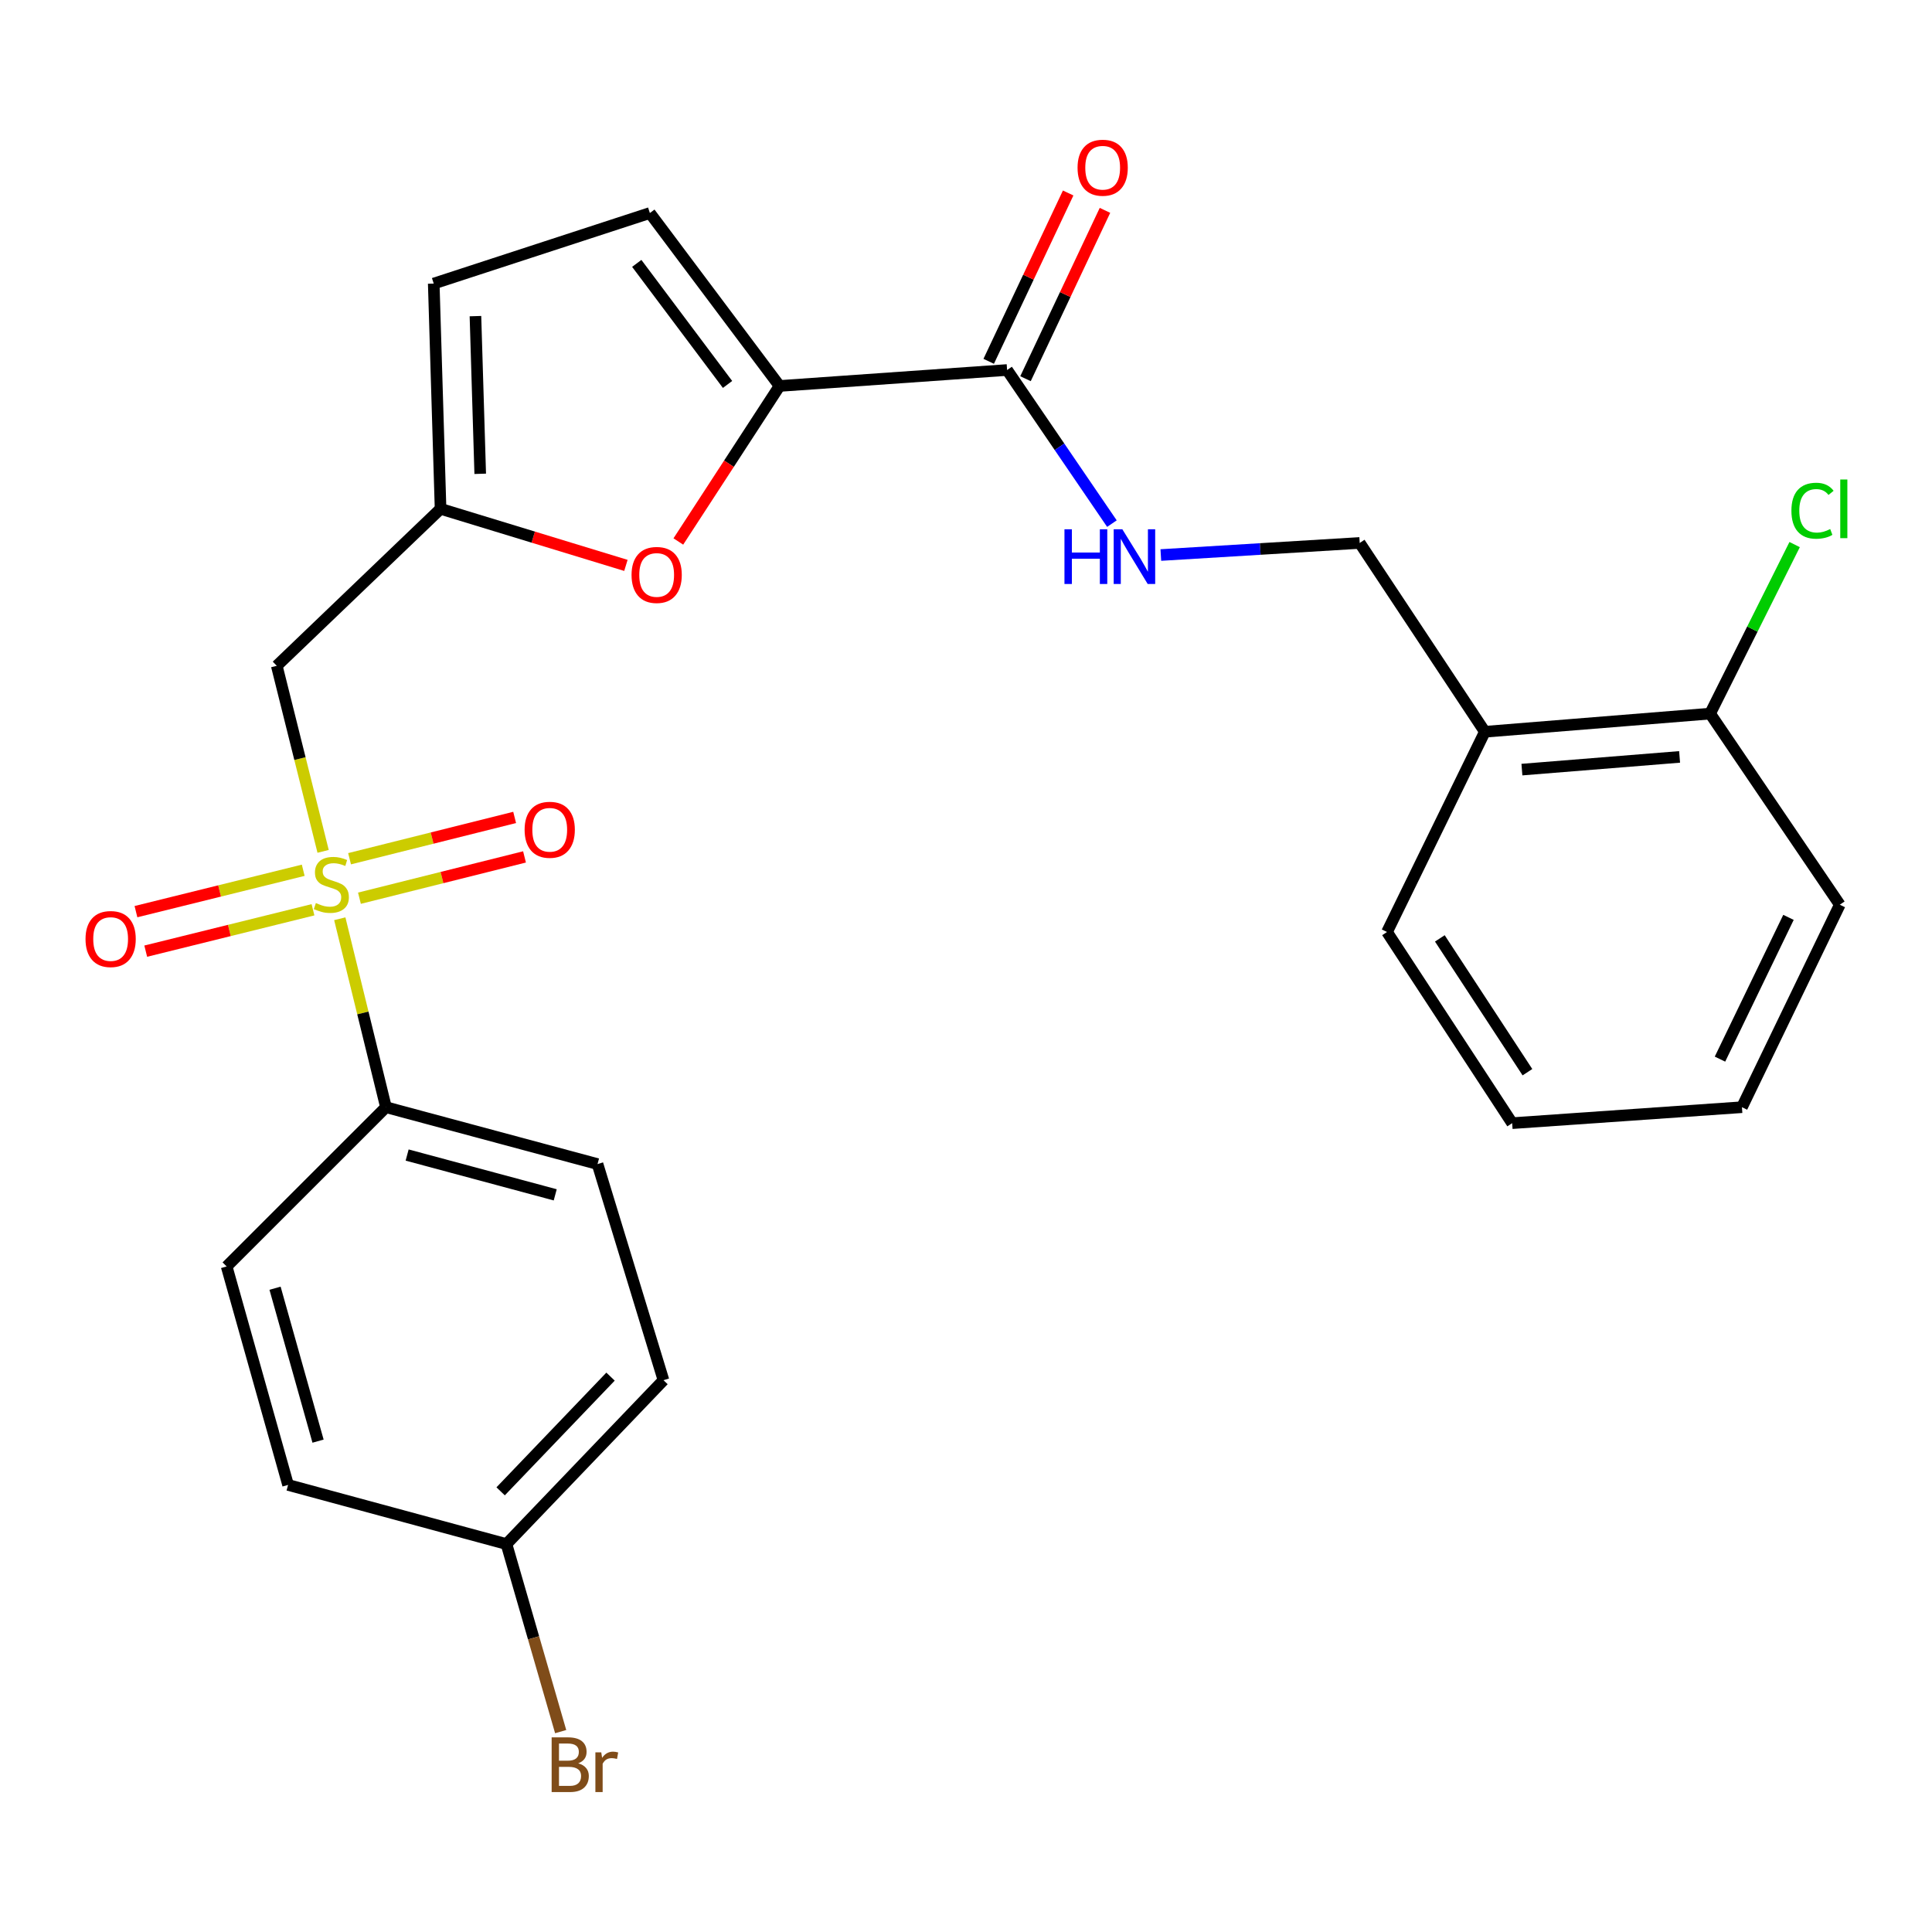 <?xml version='1.0' encoding='iso-8859-1'?>
<svg version='1.1' baseProfile='full'
              xmlns='http://www.w3.org/2000/svg'
                      xmlns:rdkit='http://www.rdkit.org/xml'
                      xmlns:xlink='http://www.w3.org/1999/xlink'
                  xml:space='preserve'
width='1000px' height='1000px' viewBox='0 0 1000 1000'>
<!-- END OF HEADER -->
<rect style='opacity:1.0;fill:#FFFFFF;stroke:none' width='1000' height='1000' x='0' y='0'> </rect>
<path class='bond-1' d='M 167.245,440.663 L 155.252,392.643' style='fill:none;fill-rule:evenodd;stroke:#CCCC00;stroke-width:6px;stroke-linecap:butt;stroke-linejoin:miter;stroke-opacity:1' />
<path class='bond-1' d='M 155.252,392.643 L 143.26,344.624' style='fill:none;fill-rule:evenodd;stroke:#000000;stroke-width:6px;stroke-linecap:butt;stroke-linejoin:miter;stroke-opacity:1' />
<path class='bond-6' d='M 175.873,475.547 L 187.823,524.317' style='fill:none;fill-rule:evenodd;stroke:#CCCC00;stroke-width:6px;stroke-linecap:butt;stroke-linejoin:miter;stroke-opacity:1' />
<path class='bond-6' d='M 187.823,524.317 L 199.773,573.087' style='fill:none;fill-rule:evenodd;stroke:#000000;stroke-width:6px;stroke-linecap:butt;stroke-linejoin:miter;stroke-opacity:1' />
<path class='bond-9' d='M 186.049,464.913 L 228.769,454.223' style='fill:none;fill-rule:evenodd;stroke:#CCCC00;stroke-width:6px;stroke-linecap:butt;stroke-linejoin:miter;stroke-opacity:1' />
<path class='bond-9' d='M 228.769,454.223 L 271.489,443.533' style='fill:none;fill-rule:evenodd;stroke:#FF0000;stroke-width:6px;stroke-linecap:butt;stroke-linejoin:miter;stroke-opacity:1' />
<path class='bond-9' d='M 180.935,444.478 L 223.656,433.788' style='fill:none;fill-rule:evenodd;stroke:#CCCC00;stroke-width:6px;stroke-linecap:butt;stroke-linejoin:miter;stroke-opacity:1' />
<path class='bond-9' d='M 223.656,433.788 L 266.376,423.098' style='fill:none;fill-rule:evenodd;stroke:#FF0000;stroke-width:6px;stroke-linecap:butt;stroke-linejoin:miter;stroke-opacity:1' />
<path class='bond-10' d='M 156.947,450.447 L 113.659,461.157' style='fill:none;fill-rule:evenodd;stroke:#CCCC00;stroke-width:6px;stroke-linecap:butt;stroke-linejoin:miter;stroke-opacity:1' />
<path class='bond-10' d='M 113.659,461.157 L 70.37,471.867' style='fill:none;fill-rule:evenodd;stroke:#FF0000;stroke-width:6px;stroke-linecap:butt;stroke-linejoin:miter;stroke-opacity:1' />
<path class='bond-10' d='M 162.007,470.895 L 118.718,481.606' style='fill:none;fill-rule:evenodd;stroke:#CCCC00;stroke-width:6px;stroke-linecap:butt;stroke-linejoin:miter;stroke-opacity:1' />
<path class='bond-10' d='M 118.718,481.606 L 75.429,492.316' style='fill:none;fill-rule:evenodd;stroke:#FF0000;stroke-width:6px;stroke-linecap:butt;stroke-linejoin:miter;stroke-opacity:1' />
<path class='bond-0' d='M 403.496,199.777 L 377.302,240.025' style='fill:none;fill-rule:evenodd;stroke:#000000;stroke-width:6px;stroke-linecap:butt;stroke-linejoin:miter;stroke-opacity:1' />
<path class='bond-0' d='M 377.302,240.025 L 351.108,280.273' style='fill:none;fill-rule:evenodd;stroke:#FF0000;stroke-width:6px;stroke-linecap:butt;stroke-linejoin:miter;stroke-opacity:1' />
<path class='bond-4' d='M 403.496,199.777 L 521.274,191.515' style='fill:none;fill-rule:evenodd;stroke:#000000;stroke-width:6px;stroke-linecap:butt;stroke-linejoin:miter;stroke-opacity:1' />
<path class='bond-27' d='M 403.496,199.777 L 336.369,110.262' style='fill:none;fill-rule:evenodd;stroke:#000000;stroke-width:6px;stroke-linecap:butt;stroke-linejoin:miter;stroke-opacity:1' />
<path class='bond-27' d='M 376.574,198.988 L 329.585,136.327' style='fill:none;fill-rule:evenodd;stroke:#000000;stroke-width:6px;stroke-linecap:butt;stroke-linejoin:miter;stroke-opacity:1' />
<path class='bond-3' d='M 143.26,344.624 L 228.035,263.371' style='fill:none;fill-rule:evenodd;stroke:#000000;stroke-width:6px;stroke-linecap:butt;stroke-linejoin:miter;stroke-opacity:1' />
<path class='bond-2' d='M 323.968,292.648 L 276.001,278.009' style='fill:none;fill-rule:evenodd;stroke:#FF0000;stroke-width:6px;stroke-linecap:butt;stroke-linejoin:miter;stroke-opacity:1' />
<path class='bond-2' d='M 276.001,278.009 L 228.035,263.371' style='fill:none;fill-rule:evenodd;stroke:#000000;stroke-width:6px;stroke-linecap:butt;stroke-linejoin:miter;stroke-opacity:1' />
<path class='bond-7' d='M 228.035,263.371 L 224.501,146.775' style='fill:none;fill-rule:evenodd;stroke:#000000;stroke-width:6px;stroke-linecap:butt;stroke-linejoin:miter;stroke-opacity:1' />
<path class='bond-7' d='M 248.561,245.243 L 246.087,163.626' style='fill:none;fill-rule:evenodd;stroke:#000000;stroke-width:6px;stroke-linecap:butt;stroke-linejoin:miter;stroke-opacity:1' />
<path class='bond-8' d='M 521.274,191.515 L 548.401,231.271' style='fill:none;fill-rule:evenodd;stroke:#000000;stroke-width:6px;stroke-linecap:butt;stroke-linejoin:miter;stroke-opacity:1' />
<path class='bond-8' d='M 548.401,231.271 L 575.528,271.027' style='fill:none;fill-rule:evenodd;stroke:#0000FF;stroke-width:6px;stroke-linecap:butt;stroke-linejoin:miter;stroke-opacity:1' />
<path class='bond-13' d='M 530.798,196.011 L 551.365,152.446' style='fill:none;fill-rule:evenodd;stroke:#000000;stroke-width:6px;stroke-linecap:butt;stroke-linejoin:miter;stroke-opacity:1' />
<path class='bond-13' d='M 551.365,152.446 L 571.931,108.881' style='fill:none;fill-rule:evenodd;stroke:#FF0000;stroke-width:6px;stroke-linecap:butt;stroke-linejoin:miter;stroke-opacity:1' />
<path class='bond-13' d='M 511.749,187.019 L 532.316,143.454' style='fill:none;fill-rule:evenodd;stroke:#000000;stroke-width:6px;stroke-linecap:butt;stroke-linejoin:miter;stroke-opacity:1' />
<path class='bond-13' d='M 532.316,143.454 L 552.882,99.888' style='fill:none;fill-rule:evenodd;stroke:#FF0000;stroke-width:6px;stroke-linecap:butt;stroke-linejoin:miter;stroke-opacity:1' />
<path class='bond-5' d='M 336.369,110.262 L 224.501,146.775' style='fill:none;fill-rule:evenodd;stroke:#000000;stroke-width:6px;stroke-linecap:butt;stroke-linejoin:miter;stroke-opacity:1' />
<path class='bond-15' d='M 199.773,573.087 L 309.277,602.52' style='fill:none;fill-rule:evenodd;stroke:#000000;stroke-width:6px;stroke-linecap:butt;stroke-linejoin:miter;stroke-opacity:1' />
<path class='bond-15' d='M 210.731,597.845 L 287.383,618.448' style='fill:none;fill-rule:evenodd;stroke:#000000;stroke-width:6px;stroke-linecap:butt;stroke-linejoin:miter;stroke-opacity:1' />
<path class='bond-16' d='M 199.773,573.087 L 117.315,655.522' style='fill:none;fill-rule:evenodd;stroke:#000000;stroke-width:6px;stroke-linecap:butt;stroke-linejoin:miter;stroke-opacity:1' />
<path class='bond-12' d='M 600.845,287.281 L 652.312,284.156' style='fill:none;fill-rule:evenodd;stroke:#0000FF;stroke-width:6px;stroke-linecap:butt;stroke-linejoin:miter;stroke-opacity:1' />
<path class='bond-12' d='M 652.312,284.156 L 703.78,281.03' style='fill:none;fill-rule:evenodd;stroke:#000000;stroke-width:6px;stroke-linecap:butt;stroke-linejoin:miter;stroke-opacity:1' />
<path class='bond-11' d='M 768.555,378.761 L 703.78,281.03' style='fill:none;fill-rule:evenodd;stroke:#000000;stroke-width:6px;stroke-linecap:butt;stroke-linejoin:miter;stroke-opacity:1' />
<path class='bond-14' d='M 768.555,378.761 L 885.151,369.363' style='fill:none;fill-rule:evenodd;stroke:#000000;stroke-width:6px;stroke-linecap:butt;stroke-linejoin:miter;stroke-opacity:1' />
<path class='bond-14' d='M 787.737,398.348 L 869.354,391.77' style='fill:none;fill-rule:evenodd;stroke:#000000;stroke-width:6px;stroke-linecap:butt;stroke-linejoin:miter;stroke-opacity:1' />
<path class='bond-22' d='M 768.555,378.761 L 717.917,482.401' style='fill:none;fill-rule:evenodd;stroke:#000000;stroke-width:6px;stroke-linecap:butt;stroke-linejoin:miter;stroke-opacity:1' />
<path class='bond-18' d='M 885.151,369.363 L 907.026,325.618' style='fill:none;fill-rule:evenodd;stroke:#000000;stroke-width:6px;stroke-linecap:butt;stroke-linejoin:miter;stroke-opacity:1' />
<path class='bond-18' d='M 907.026,325.618 L 928.901,281.873' style='fill:none;fill-rule:evenodd;stroke:#00CC00;stroke-width:6px;stroke-linecap:butt;stroke-linejoin:miter;stroke-opacity:1' />
<path class='bond-23' d='M 885.151,369.363 L 952.278,468.276' style='fill:none;fill-rule:evenodd;stroke:#000000;stroke-width:6px;stroke-linecap:butt;stroke-linejoin:miter;stroke-opacity:1' />
<path class='bond-20' d='M 309.277,602.52 L 343.414,714.387' style='fill:none;fill-rule:evenodd;stroke:#000000;stroke-width:6px;stroke-linecap:butt;stroke-linejoin:miter;stroke-opacity:1' />
<path class='bond-19' d='M 117.315,655.522 L 149.111,768.595' style='fill:none;fill-rule:evenodd;stroke:#000000;stroke-width:6px;stroke-linecap:butt;stroke-linejoin:miter;stroke-opacity:1' />
<path class='bond-19' d='M 142.363,666.78 L 164.62,745.931' style='fill:none;fill-rule:evenodd;stroke:#000000;stroke-width:6px;stroke-linecap:butt;stroke-linejoin:miter;stroke-opacity:1' />
<path class='bond-17' d='M 262.149,799.209 L 149.111,768.595' style='fill:none;fill-rule:evenodd;stroke:#000000;stroke-width:6px;stroke-linecap:butt;stroke-linejoin:miter;stroke-opacity:1' />
<path class='bond-21' d='M 262.149,799.209 L 276.175,847.748' style='fill:none;fill-rule:evenodd;stroke:#000000;stroke-width:6px;stroke-linecap:butt;stroke-linejoin:miter;stroke-opacity:1' />
<path class='bond-21' d='M 276.175,847.748 L 290.201,896.286' style='fill:none;fill-rule:evenodd;stroke:#7F4C19;stroke-width:6px;stroke-linecap:butt;stroke-linejoin:miter;stroke-opacity:1' />
<path class='bond-26' d='M 262.149,799.209 L 343.414,714.387' style='fill:none;fill-rule:evenodd;stroke:#000000;stroke-width:6px;stroke-linecap:butt;stroke-linejoin:miter;stroke-opacity:1' />
<path class='bond-26' d='M 259.128,771.913 L 316.013,712.538' style='fill:none;fill-rule:evenodd;stroke:#000000;stroke-width:6px;stroke-linecap:butt;stroke-linejoin:miter;stroke-opacity:1' />
<path class='bond-24' d='M 717.917,482.401 L 782.692,581.349' style='fill:none;fill-rule:evenodd;stroke:#000000;stroke-width:6px;stroke-linecap:butt;stroke-linejoin:miter;stroke-opacity:1' />
<path class='bond-24' d='M 745.258,485.706 L 790.6,554.969' style='fill:none;fill-rule:evenodd;stroke:#000000;stroke-width:6px;stroke-linecap:butt;stroke-linejoin:miter;stroke-opacity:1' />
<path class='bond-28' d='M 952.278,468.276 L 901.628,573.087' style='fill:none;fill-rule:evenodd;stroke:#000000;stroke-width:6px;stroke-linecap:butt;stroke-linejoin:miter;stroke-opacity:1' />
<path class='bond-28' d='M 925.714,474.832 L 890.259,548.2' style='fill:none;fill-rule:evenodd;stroke:#000000;stroke-width:6px;stroke-linecap:butt;stroke-linejoin:miter;stroke-opacity:1' />
<path class='bond-25' d='M 782.692,581.349 L 901.628,573.087' style='fill:none;fill-rule:evenodd;stroke:#000000;stroke-width:6px;stroke-linecap:butt;stroke-linejoin:miter;stroke-opacity:1' />
<path  class='atom-0' d='M 163.499 467.417
Q 163.819 467.537, 165.139 468.097
Q 166.459 468.657, 167.899 469.017
Q 169.379 469.337, 170.819 469.337
Q 173.499 469.337, 175.059 468.057
Q 176.619 466.737, 176.619 464.457
Q 176.619 462.897, 175.819 461.937
Q 175.059 460.977, 173.859 460.457
Q 172.659 459.937, 170.659 459.337
Q 168.139 458.577, 166.619 457.857
Q 165.139 457.137, 164.059 455.617
Q 163.019 454.097, 163.019 451.537
Q 163.019 447.977, 165.419 445.777
Q 167.859 443.577, 172.659 443.577
Q 175.939 443.577, 179.659 445.137
L 178.739 448.217
Q 175.339 446.817, 172.779 446.817
Q 170.019 446.817, 168.499 447.977
Q 166.979 449.097, 167.019 451.057
Q 167.019 452.577, 167.779 453.497
Q 168.579 454.417, 169.699 454.937
Q 170.859 455.457, 172.779 456.057
Q 175.339 456.857, 176.859 457.657
Q 178.379 458.457, 179.459 460.097
Q 180.579 461.697, 180.579 464.457
Q 180.579 468.377, 177.939 470.497
Q 175.339 472.577, 170.979 472.577
Q 168.459 472.577, 166.539 472.017
Q 164.659 471.497, 162.419 470.577
L 163.499 467.417
' fill='#CCCC00'/>
<path  class='atom-3' d='M 326.891 297.588
Q 326.891 290.788, 330.251 286.988
Q 333.611 283.188, 339.891 283.188
Q 346.171 283.188, 349.531 286.988
Q 352.891 290.788, 352.891 297.588
Q 352.891 304.468, 349.491 308.388
Q 346.091 312.268, 339.891 312.268
Q 333.651 312.268, 330.251 308.388
Q 326.891 304.508, 326.891 297.588
M 339.891 309.068
Q 344.211 309.068, 346.531 306.188
Q 348.891 303.268, 348.891 297.588
Q 348.891 292.028, 346.531 289.228
Q 344.211 286.388, 339.891 286.388
Q 335.571 286.388, 333.211 289.188
Q 330.891 291.988, 330.891 297.588
Q 330.891 303.308, 333.211 306.188
Q 335.571 309.068, 339.891 309.068
' fill='#FF0000'/>
<path  class='atom-9' d='M 550.964 273.951
L 554.804 273.951
L 554.804 285.991
L 569.284 285.991
L 569.284 273.951
L 573.124 273.951
L 573.124 302.271
L 569.284 302.271
L 569.284 289.191
L 554.804 289.191
L 554.804 302.271
L 550.964 302.271
L 550.964 273.951
' fill='#0000FF'/>
<path  class='atom-9' d='M 580.924 273.951
L 590.204 288.951
Q 591.124 290.431, 592.604 293.111
Q 594.084 295.791, 594.164 295.951
L 594.164 273.951
L 597.924 273.951
L 597.924 302.271
L 594.044 302.271
L 584.084 285.871
Q 582.924 283.951, 581.684 281.751
Q 580.484 279.551, 580.124 278.871
L 580.124 302.271
L 576.444 302.271
L 576.444 273.951
L 580.924 273.951
' fill='#0000FF'/>
<path  class='atom-10' d='M 271.537 429.491
Q 271.537 422.691, 274.897 418.891
Q 278.257 415.091, 284.537 415.091
Q 290.817 415.091, 294.177 418.891
Q 297.537 422.691, 297.537 429.491
Q 297.537 436.371, 294.137 440.291
Q 290.737 444.171, 284.537 444.171
Q 278.297 444.171, 274.897 440.291
Q 271.537 436.411, 271.537 429.491
M 284.537 440.971
Q 288.857 440.971, 291.177 438.091
Q 293.537 435.171, 293.537 429.491
Q 293.537 423.931, 291.177 421.131
Q 288.857 418.291, 284.537 418.291
Q 280.217 418.291, 277.857 421.091
Q 275.537 423.891, 275.537 429.491
Q 275.537 435.211, 277.857 438.091
Q 280.217 440.971, 284.537 440.971
' fill='#FF0000'/>
<path  class='atom-11' d='M 44.267 486.039
Q 44.267 479.239, 47.627 475.439
Q 50.987 471.639, 57.267 471.639
Q 63.547 471.639, 66.907 475.439
Q 70.267 479.239, 70.267 486.039
Q 70.267 492.919, 66.867 496.839
Q 63.467 500.719, 57.267 500.719
Q 51.027 500.719, 47.627 496.839
Q 44.267 492.959, 44.267 486.039
M 57.267 497.519
Q 61.587 497.519, 63.907 494.639
Q 66.267 491.719, 66.267 486.039
Q 66.267 480.479, 63.907 477.679
Q 61.587 474.839, 57.267 474.839
Q 52.947 474.839, 50.587 477.639
Q 48.267 480.439, 48.267 486.039
Q 48.267 491.759, 50.587 494.639
Q 52.947 497.519, 57.267 497.519
' fill='#FF0000'/>
<path  class='atom-14' d='M 557.742 86.808
Q 557.742 80.008, 561.102 76.208
Q 564.462 72.408, 570.742 72.408
Q 577.022 72.408, 580.382 76.208
Q 583.742 80.008, 583.742 86.808
Q 583.742 93.688, 580.342 97.608
Q 576.942 101.488, 570.742 101.488
Q 564.502 101.488, 561.102 97.608
Q 557.742 93.728, 557.742 86.808
M 570.742 98.288
Q 575.062 98.288, 577.382 95.408
Q 579.742 92.488, 579.742 86.808
Q 579.742 81.248, 577.382 78.448
Q 575.062 75.608, 570.742 75.608
Q 566.422 75.608, 564.062 78.408
Q 561.742 81.208, 561.742 86.808
Q 561.742 92.528, 564.062 95.408
Q 566.422 98.288, 570.742 98.288
' fill='#FF0000'/>
<path  class='atom-19' d='M 927.233 264.351
Q 927.233 257.311, 930.513 253.631
Q 933.833 249.911, 940.113 249.911
Q 945.953 249.911, 949.073 254.031
L 946.433 256.191
Q 944.153 253.191, 940.113 253.191
Q 935.833 253.191, 933.553 256.071
Q 931.313 258.911, 931.313 264.351
Q 931.313 269.951, 933.633 272.831
Q 935.993 275.711, 940.553 275.711
Q 943.673 275.711, 947.313 273.831
L 948.433 276.831
Q 946.953 277.791, 944.713 278.351
Q 942.473 278.911, 939.993 278.911
Q 933.833 278.911, 930.513 275.151
Q 927.233 271.391, 927.233 264.351
' fill='#00CC00'/>
<path  class='atom-19' d='M 952.513 248.191
L 956.193 248.191
L 956.193 278.551
L 952.513 278.551
L 952.513 248.191
' fill='#00CC00'/>
<path  class='atom-22' d='M 299.291 912.698
Q 302.011 913.458, 303.371 915.138
Q 304.771 916.778, 304.771 919.218
Q 304.771 923.138, 302.251 925.378
Q 299.771 927.578, 295.051 927.578
L 285.531 927.578
L 285.531 899.258
L 293.891 899.258
Q 298.731 899.258, 301.171 901.218
Q 303.611 903.178, 303.611 906.778
Q 303.611 911.058, 299.291 912.698
M 289.331 902.458
L 289.331 911.338
L 293.891 911.338
Q 296.691 911.338, 298.131 910.218
Q 299.611 909.058, 299.611 906.778
Q 299.611 902.458, 293.891 902.458
L 289.331 902.458
M 295.051 924.378
Q 297.811 924.378, 299.291 923.058
Q 300.771 921.738, 300.771 919.218
Q 300.771 916.898, 299.131 915.738
Q 297.531 914.538, 294.451 914.538
L 289.331 914.538
L 289.331 924.378
L 295.051 924.378
' fill='#7F4C19'/>
<path  class='atom-22' d='M 311.211 907.018
L 311.651 909.858
Q 313.811 906.658, 317.331 906.658
Q 318.451 906.658, 319.971 907.058
L 319.371 910.418
Q 317.651 910.018, 316.691 910.018
Q 315.011 910.018, 313.891 910.698
Q 312.811 911.338, 311.931 912.898
L 311.931 927.578
L 308.171 927.578
L 308.171 907.018
L 311.211 907.018
' fill='#7F4C19'/>
</svg>
